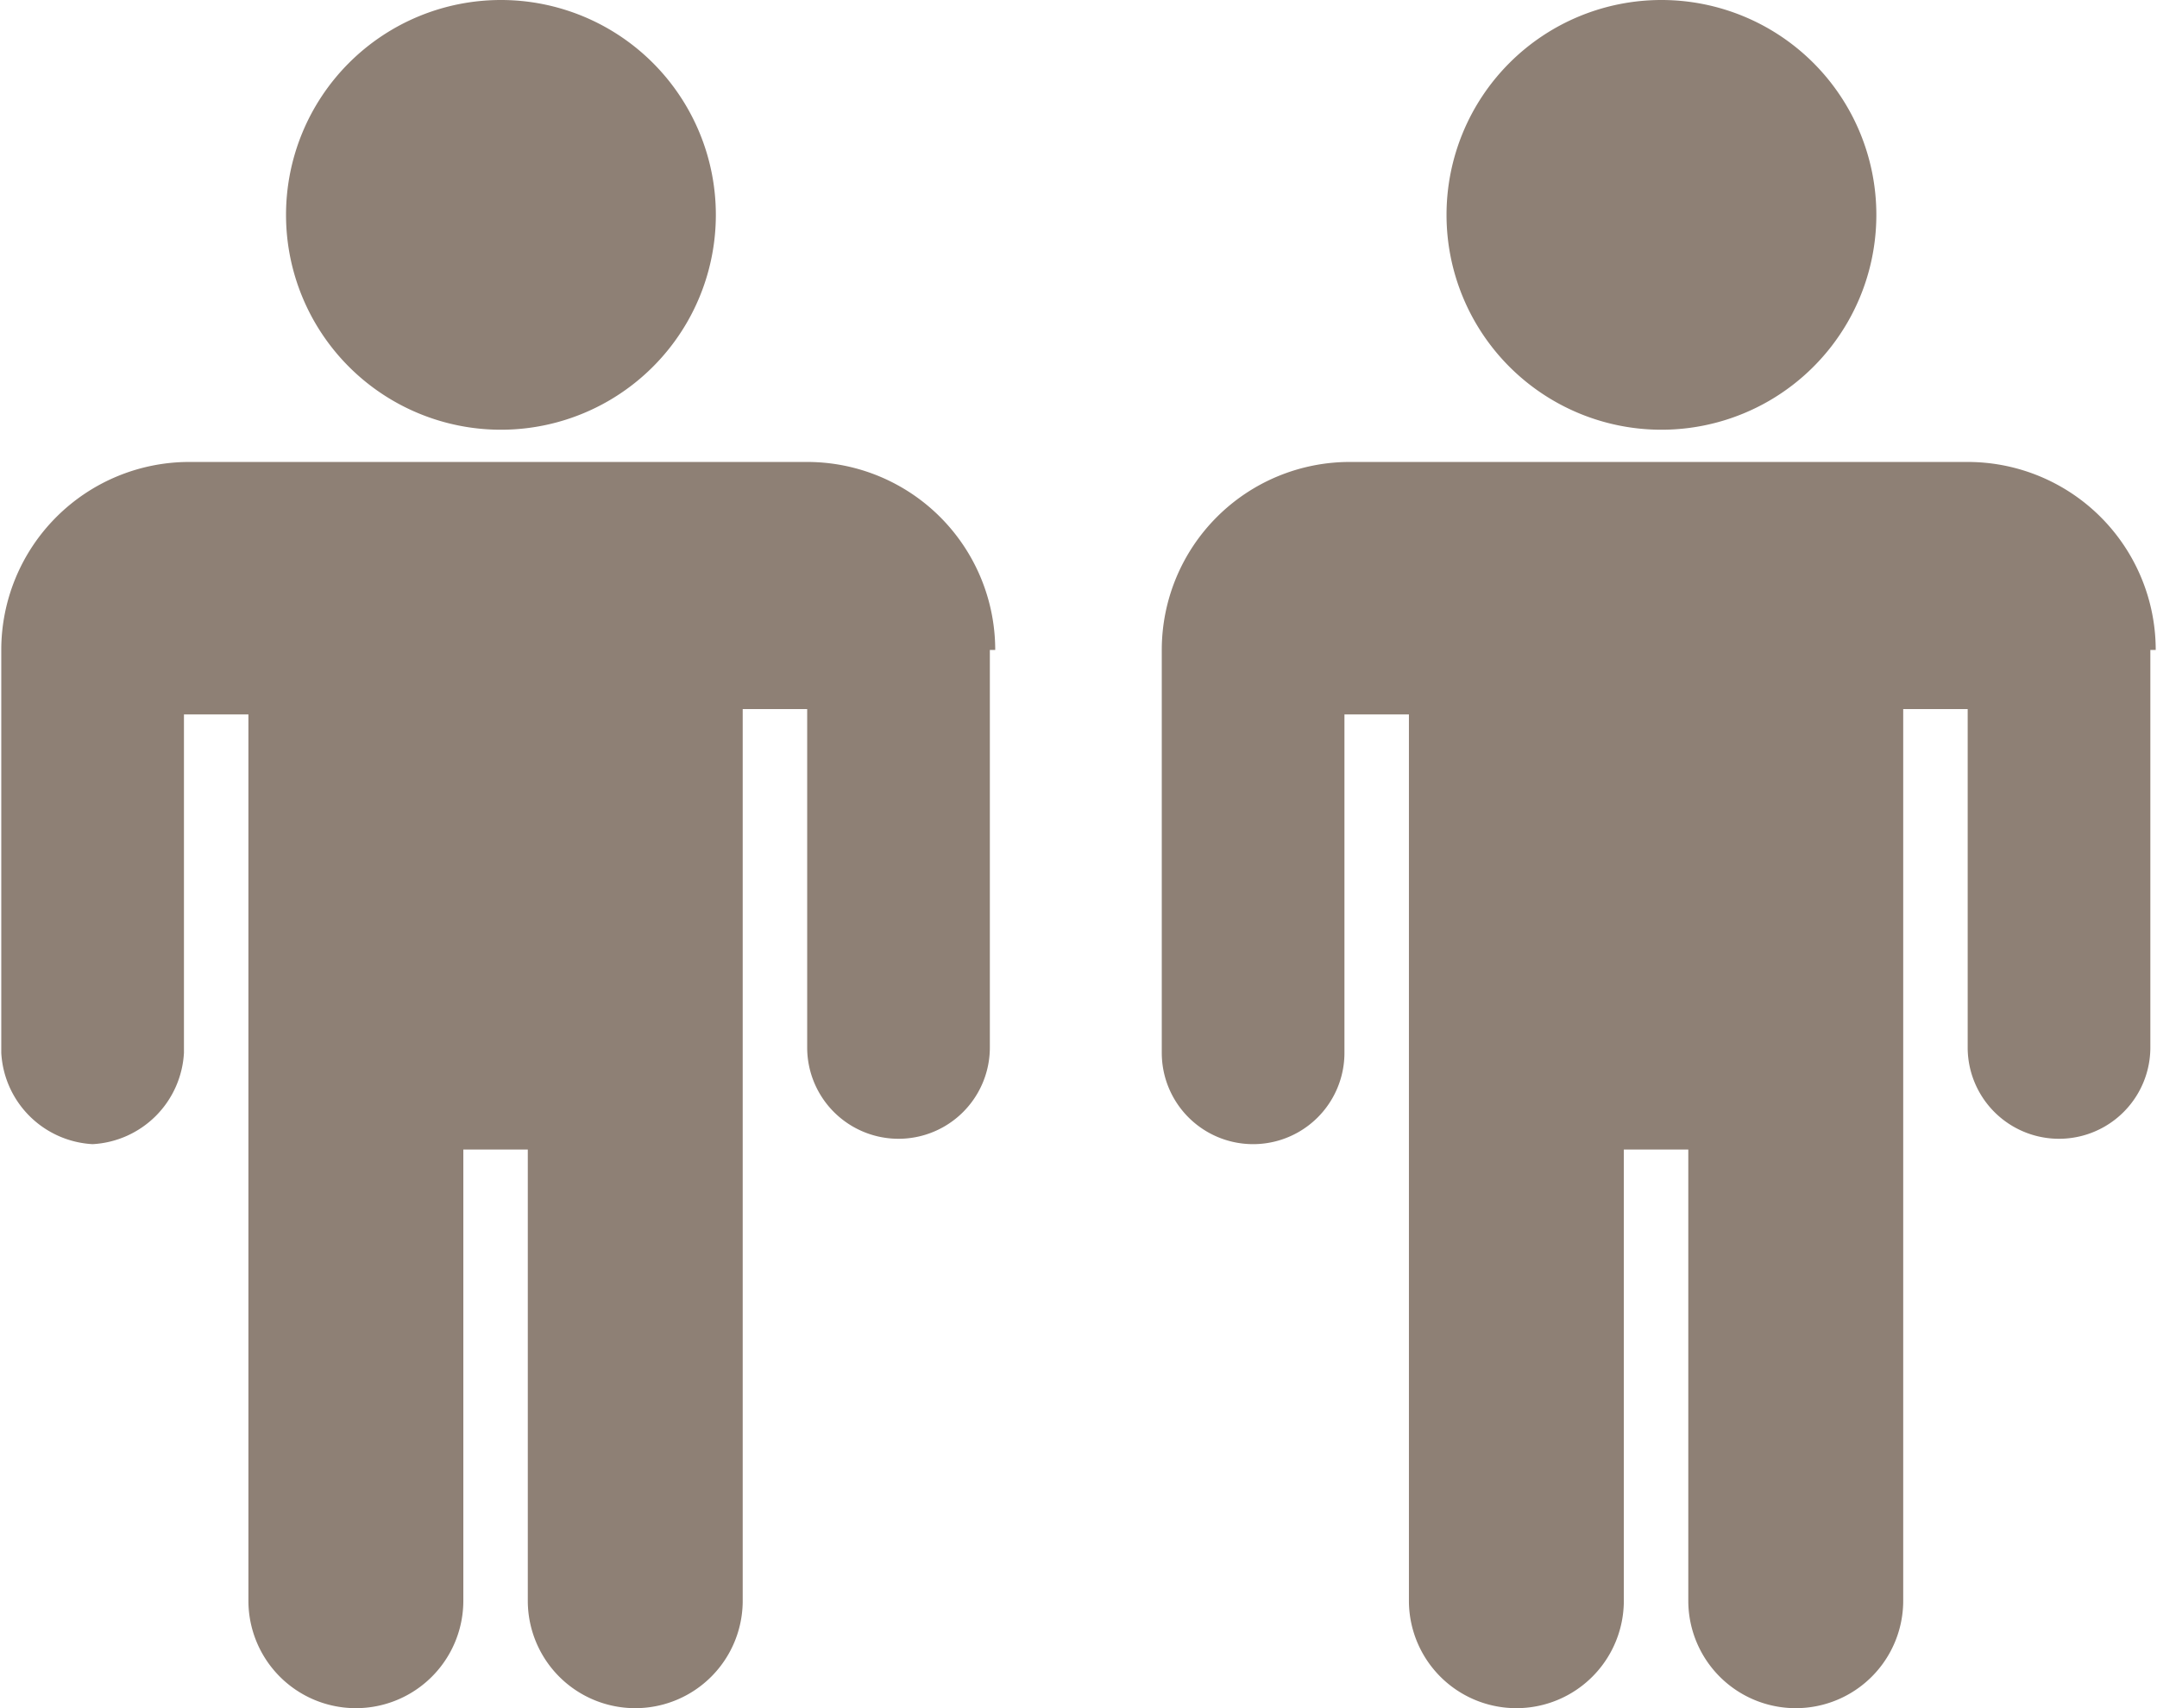 <?xml version="1.0"?>
<svg xmlns="http://www.w3.org/2000/svg" viewBox="0 0 40.1 31.8" width="101" height="80">
  <title>belegung-2</title>
  <g id="Ebene_2" data-name="Ebene 2">
    <g id="Ebene_1-2" data-name="Ebene 1">
      <g id="Ebene_2-2" data-name="Ebene 2">
        <g id="Ebene_1-2-2" data-name="Ebene 1-2">
          <g>
            <path d="M13.3,4a4,4,0,1,0-4,4,4,4,0,0,0,4-4m5.2,8.1A3.5,3.5,0,0,0,15,8.6H3.5A3.5,3.5,0,0,0,0,12.1v7.5a1.8,1.8,0,0,0,1.7,1.7h0a1.8,1.8,0,0,0,1.7-1.7h0V13.3H4.6V29.8a2,2,0,0,0,4,0V21.4H9.8v8.4a2,2,0,0,0,4,0V13.2H15v6.3a1.7,1.7,0,1,0,3.4,0h0V12.1Z" fill="#8e8075"/>
            <path d="M34.9,4a4,4,0,1,0-4,4,4,4,0,0,0,4-4m5.2,8.1a3.5,3.5,0,0,0-3.5-3.5H25.1a3.5,3.5,0,0,0-3.5,3.5v7.5a1.7,1.7,0,1,0,3.4,0h0V13.3h1.2V29.8a2,2,0,0,0,4,0V21.4h1.2v8.4a2,2,0,1,0,4,0V13.2h1.2v6.3a1.7,1.7,0,0,0,3.4,0h0V12.1Z" fill="#8e8075"/>
          </g>
        </g>
      </g>
    </g>
  </g>
</svg>
